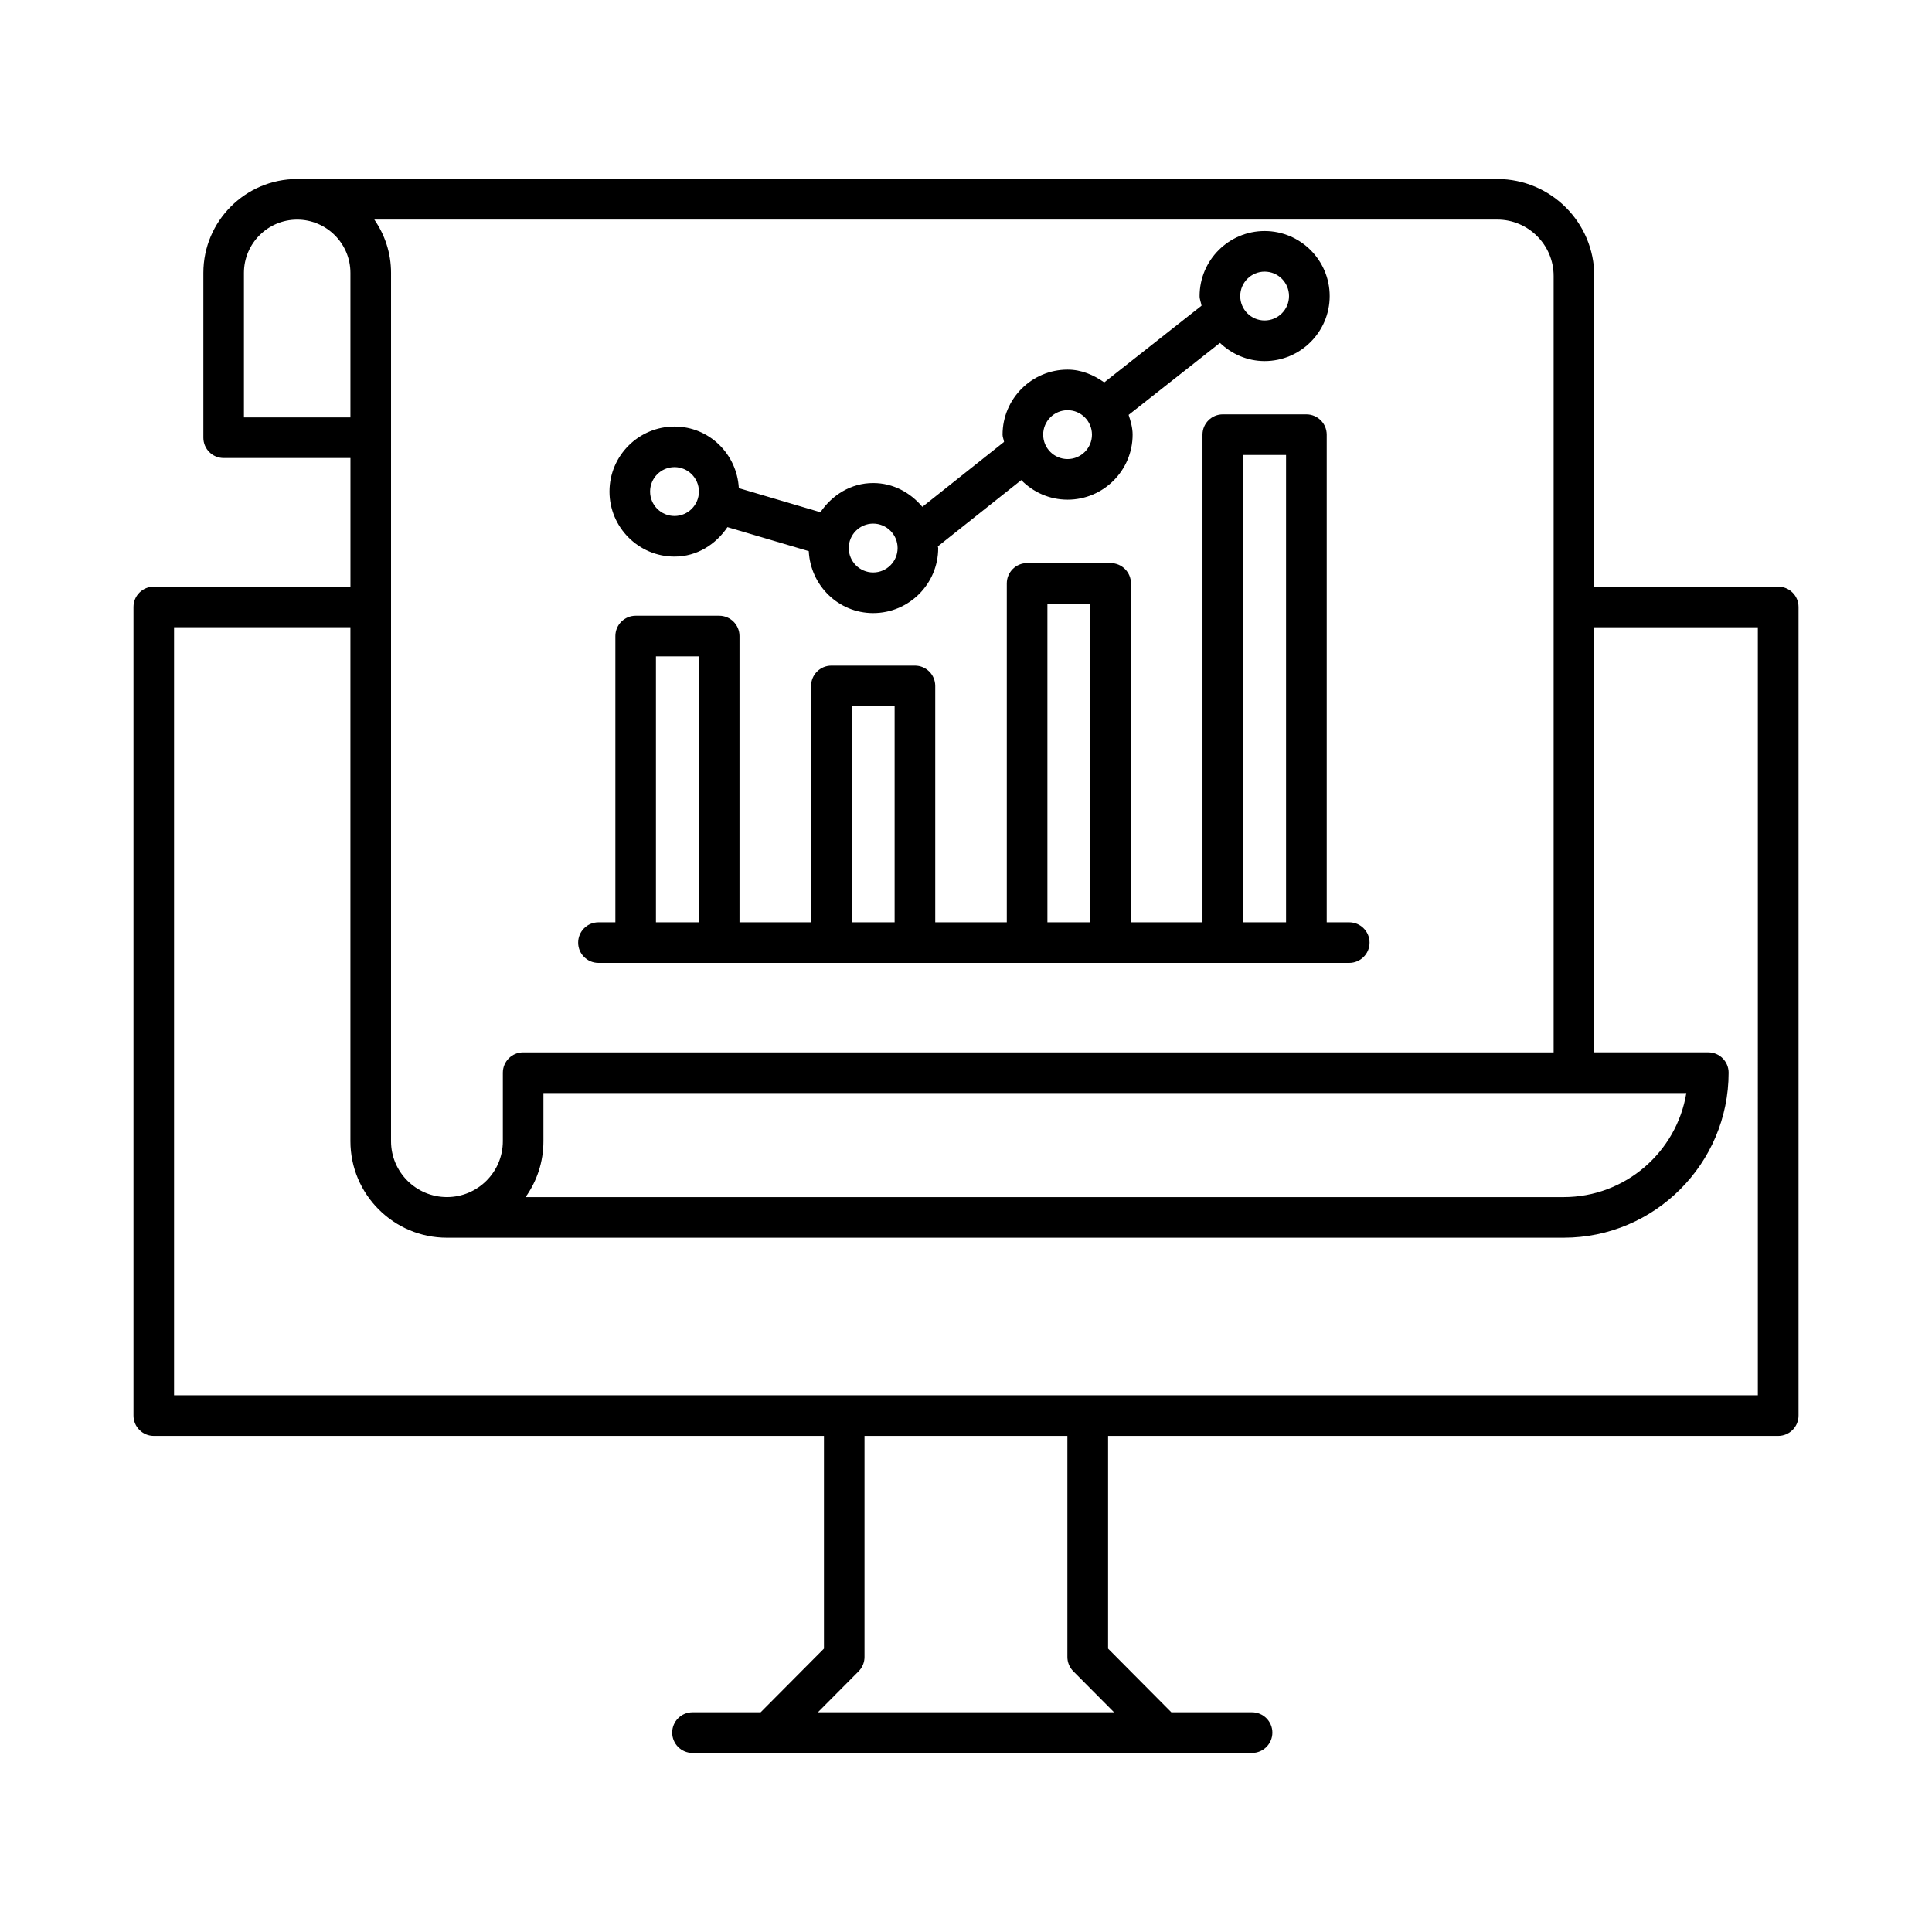<?xml version="1.0" encoding="UTF-8"?>
<!-- Uploaded to: ICON Repo, www.iconrepo.com, Generator: ICON Repo Mixer Tools -->
<svg fill="#000000" width="800px" height="800px" version="1.1" viewBox="144 144 512 512" xmlns="http://www.w3.org/2000/svg">
 <g>
  <path d="m615.24 299.47h-48.738v-82.328c0-14.176-11.535-25.703-25.711-25.703h-318.03c-13.715 0-24.867 11.152-24.867 24.867v43.695c0 2.969 2.41 5.379 5.379 5.379h33.598v34.086h-52.117c-2.969 0-5.379 2.41-5.379 5.379v214.3c0 2.969 2.41 5.387 5.379 5.387h177.6v56.371l-16.777 16.867h-18.062c-2.969 0-5.379 2.418-5.379 5.387s2.41 5.387 5.379 5.387h148.29c2.969 0 5.387-2.418 5.387-5.387s-2.418-5.387-5.387-5.387h-21.391l-16.762-16.867v-56.371h177.59c2.969 0 5.387-2.418 5.387-5.387v-214.3c0-2.969-2.418-5.379-5.387-5.379zm-24.344 134.2c-2.574 15.621-16.172 27.574-32.516 27.574h-275.1c2.984-4.18 4.734-9.289 4.734-14.805v-12.77zm-35.168-216.53v205.75h-273.09c-2.969 0-5.379 2.418-5.379 5.387v18.156c0 8.172-6.648 14.805-14.82 14.805-8.164 0-14.812-6.633-14.812-14.805l0.004-230.13c0-5.242-1.648-10.094-4.43-14.109l297.59-0.004c8.238 0 14.938 6.707 14.938 14.945zm-347.08 37.48v-38.312c0-7.777 6.332-14.109 14.109-14.109 7.777 0 14.109 6.332 14.109 14.109v38.316zm219.8 332.3 10.789 10.852h-78.484l10.789-10.852c1.004-1.012 1.562-2.379 1.562-3.797v-58.594h53.766v58.594c0.004 1.422 0.566 2.785 1.578 3.797zm181.4-73.16h-419.72v-203.54h46.734v136.21c0 14.098 11.469 25.578 25.574 25.578h295.94c24.105 0 43.723-19.625 43.723-43.734 0-2.969-2.418-5.387-5.387-5.387h-30.215l-0.004-112.66h43.352z"/>
  <path d="m302.59 399.18h198.97c2.969 0 5.387-2.41 5.387-5.379s-2.418-5.379-5.387-5.379h-5.965v-129.23c0-2.969-2.418-5.379-5.387-5.379h-22.148c-2.969 0-5.387 2.41-5.387 5.379v129.23h-18.957v-89.82c0-2.969-2.418-5.379-5.387-5.379h-22.137c-2.969 0-5.379 2.41-5.379 5.379v89.82h-18.965v-62.645c0-2.969-2.41-5.379-5.379-5.379h-22.145c-2.969 0-5.379 2.41-5.379 5.379v62.645h-18.969v-75.867c0-2.969-2.41-5.379-5.379-5.379h-22.137c-2.969 0-5.379 2.41-5.379 5.379v75.867h-4.484c-2.969 0-5.379 2.41-5.379 5.379-0.008 2.969 2.402 5.379 5.371 5.379zm170.85-134.61h11.379v123.85h-11.379zm-51.863 39.414h11.363v84.441h-11.363zm-51.875 27.176h11.383v57.266h-11.383zm-51.867-13.223h11.379v70.488h-11.379z"/>
  <path d="m322.75 291.5c5.941 0 10.934-3.211 14.031-7.805l21.551 6.363c0.453 9.102 7.856 16.414 17.062 16.414 9.504 0 17.238-7.731 17.238-17.238 0-0.156-0.086-0.289-0.09-0.445l22.102-17.562c3.129 3.191 7.461 5.191 12.27 5.191 9.5 0 17.238-7.731 17.238-17.23 0-1.855-0.512-3.559-1.059-5.238l24.211-19.078c3.094 2.949 7.238 4.82 11.836 4.82 9.5 0 17.238-7.731 17.238-17.23 0-9.504-7.738-17.238-17.238-17.238s-17.238 7.731-17.238 17.238c0 0.906 0.383 1.684 0.516 2.551l-25.789 20.328c-2.805-1.973-6.031-3.387-9.711-3.387-9.5 0-17.23 7.731-17.23 17.238 0 0.684 0.312 1.262 0.391 1.926l-21.648 17.199c-3.164-3.773-7.734-6.309-13.031-6.309-5.91 0-10.883 3.184-13.988 7.734l-21.617-6.379c-0.496-9.055-7.867-16.324-17.047-16.324-9.5 0-17.23 7.731-17.23 17.23 0.004 9.5 7.738 17.23 17.234 17.23zm156.39-75.516c3.574 0 6.465 2.902 6.465 6.477 0 3.566-2.891 6.469-6.465 6.469s-6.465-2.902-6.465-6.469c0-3.57 2.891-6.477 6.465-6.477zm-52.223 36.727c3.574 0 6.465 2.902 6.465 6.477 0 3.566-2.891 6.469-6.465 6.469-3.574 0-6.465-2.902-6.465-6.469 0-3.574 2.891-6.477 6.465-6.477zm-51.52 30.051c3.574 0 6.477 2.902 6.477 6.469 0 3.574-2.902 6.477-6.477 6.477-3.566 0-6.469-2.902-6.469-6.477 0-3.562 2.902-6.469 6.469-6.469zm-52.648-14.969c3.566 0 6.469 2.902 6.469 6.469 0 3.574-2.902 6.477-6.469 6.477s-6.469-2.902-6.469-6.477c0-3.566 2.902-6.469 6.469-6.469z"/>
 </g>
</svg>